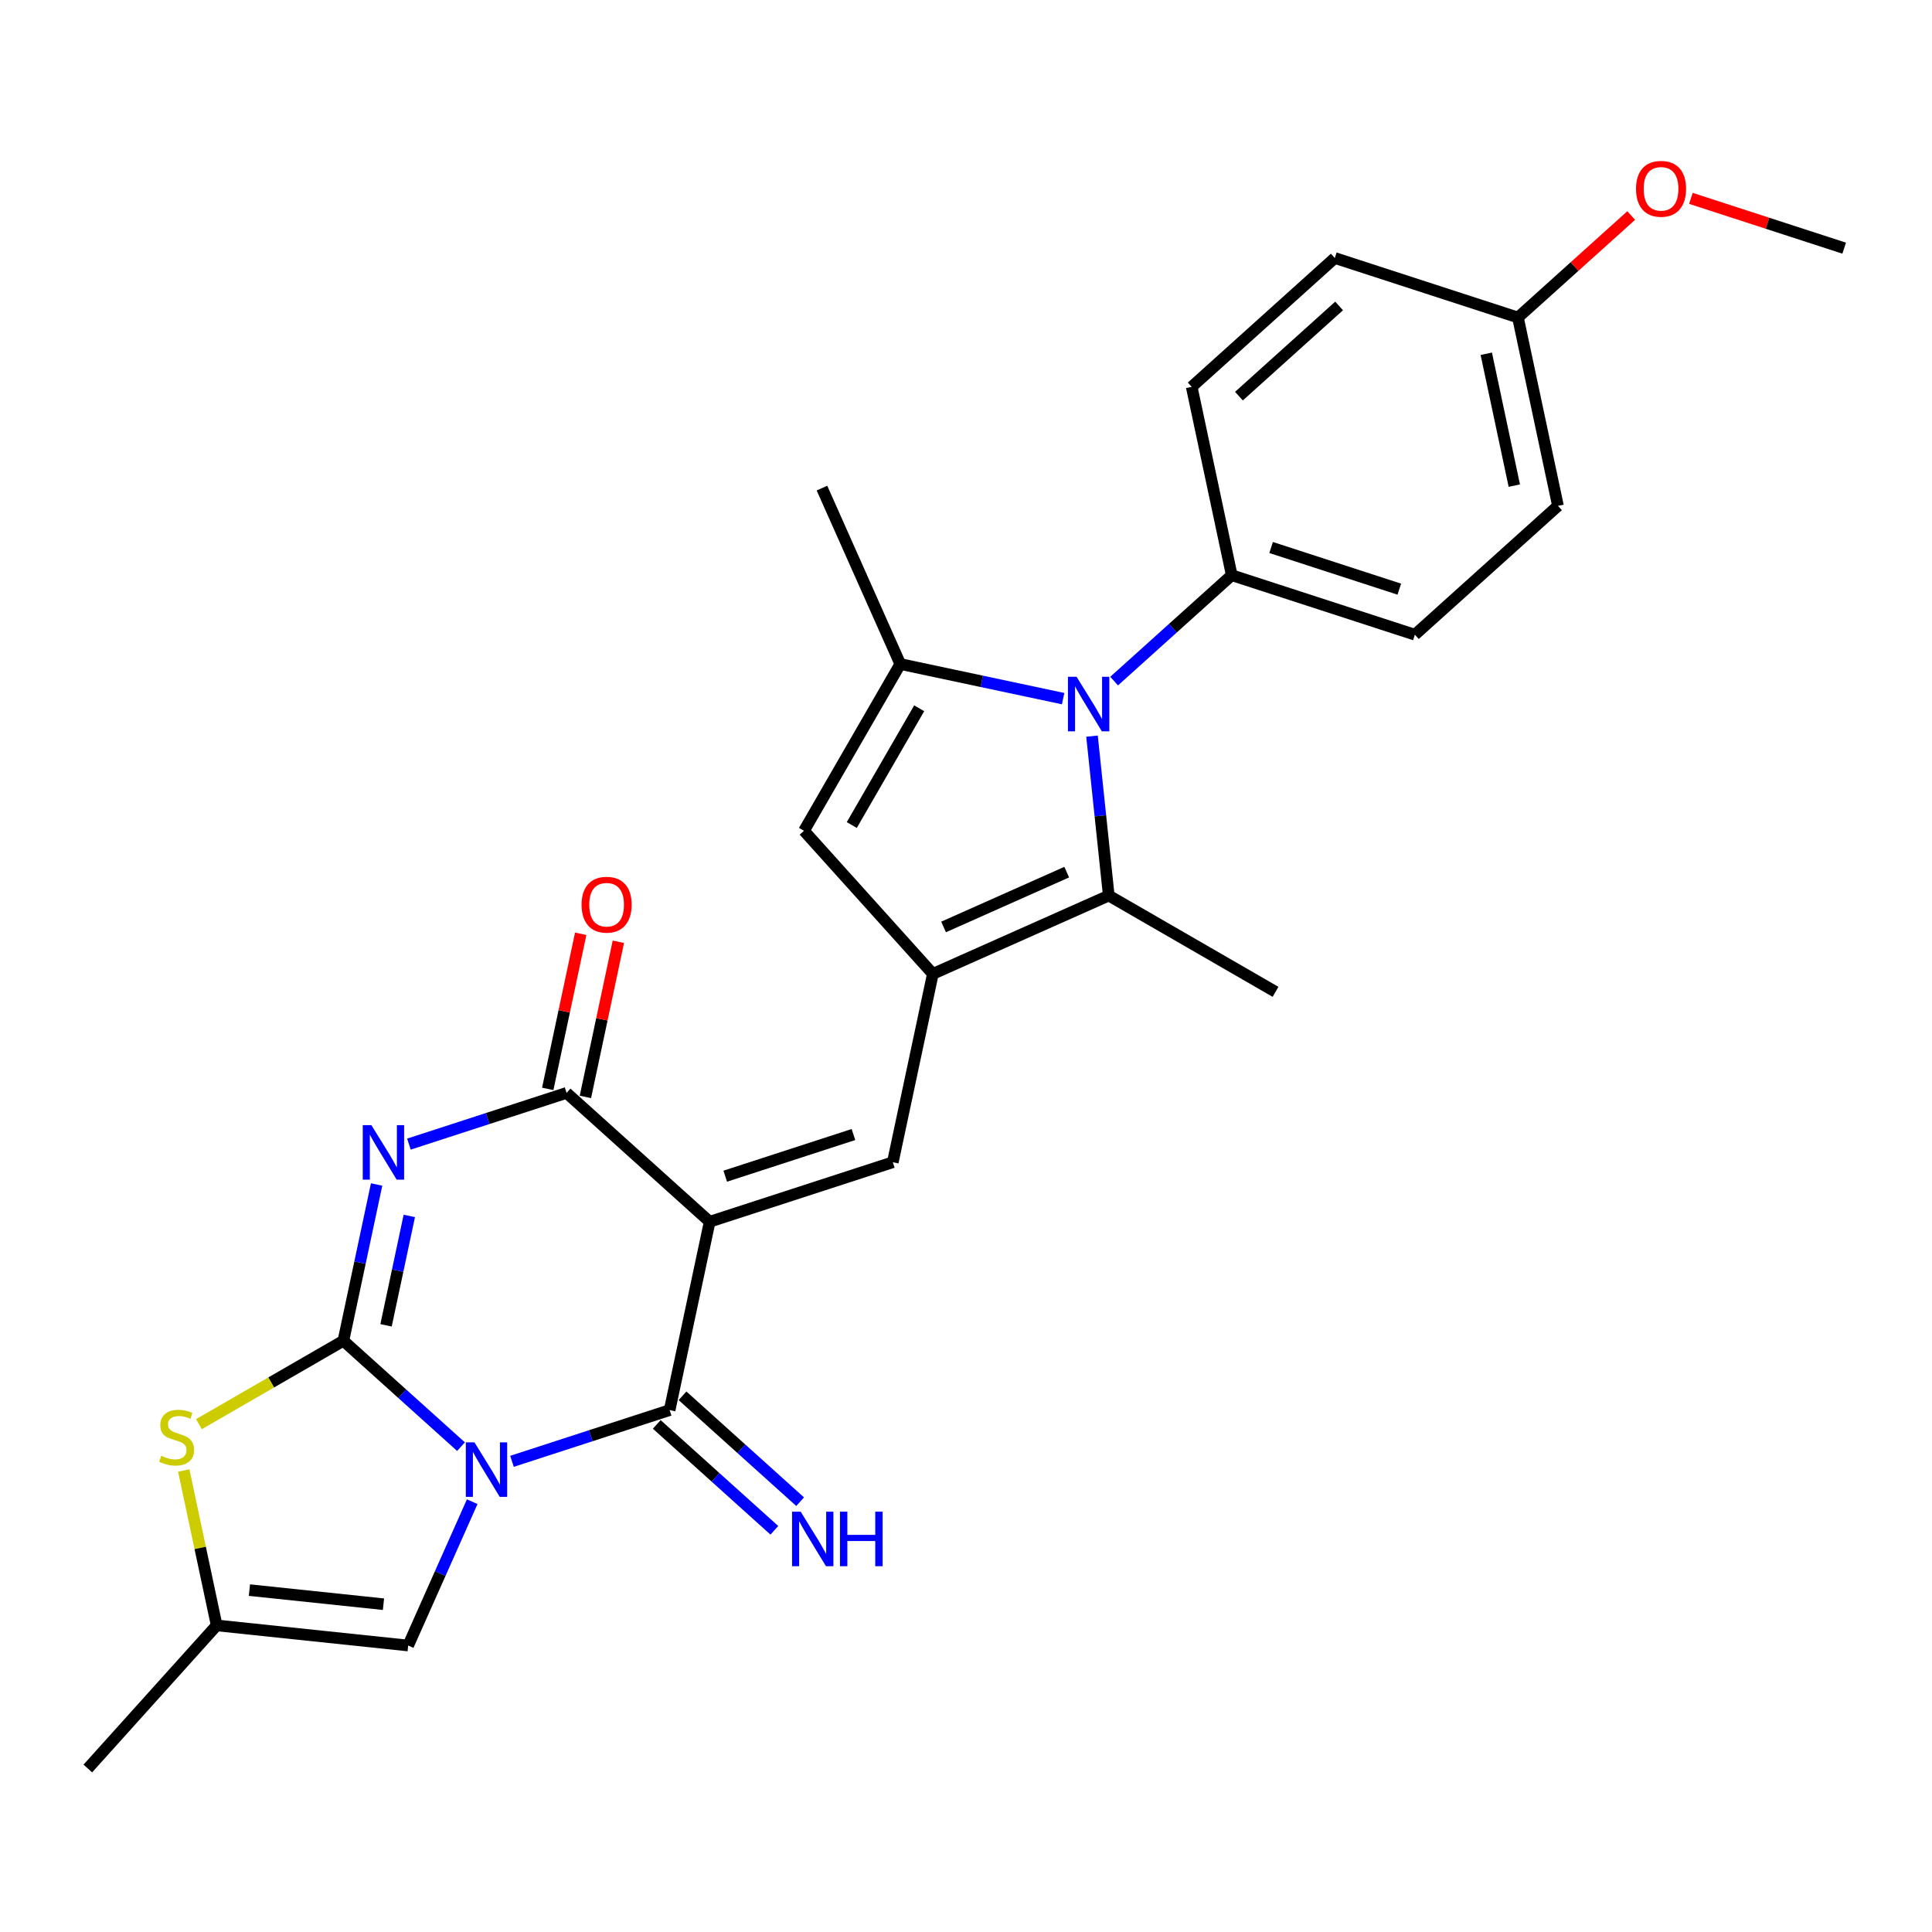 <?xml version='1.0' encoding='iso-8859-1'?>
<svg version='1.1' baseProfile='full'
              xmlns='http://www.w3.org/2000/svg'
                      xmlns:rdkit='http://www.rdkit.org/xml'
                      xmlns:xlink='http://www.w3.org/1999/xlink'
                  xml:space='preserve'
width='1000px' height='1000px' viewBox='0 0 1000 1000'>
<!-- END OF HEADER -->
<rect style='opacity:1.0;fill:#FFFFFF;stroke:none' width='1000' height='1000' x='0' y='0'> </rect>
<path class='bond-0' d='M 238.615,748.784 L 208.178,721.379' style='fill:none;fill-rule:evenodd;stroke:#0000FF;stroke-width:6px;stroke-linecap:butt;stroke-linejoin:miter;stroke-opacity:1' />
<path class='bond-0' d='M 208.178,721.379 L 177.741,693.973' style='fill:none;fill-rule:evenodd;stroke:#000000;stroke-width:6px;stroke-linecap:butt;stroke-linejoin:miter;stroke-opacity:1' />
<path class='bond-3' d='M 265.007,756.378 L 305.805,743.122' style='fill:none;fill-rule:evenodd;stroke:#0000FF;stroke-width:6px;stroke-linecap:butt;stroke-linejoin:miter;stroke-opacity:1' />
<path class='bond-3' d='M 305.805,743.122 L 346.603,729.866' style='fill:none;fill-rule:evenodd;stroke:#000000;stroke-width:6px;stroke-linecap:butt;stroke-linejoin:miter;stroke-opacity:1' />
<path class='bond-12' d='M 244.418,777.271 L 227.845,814.495' style='fill:none;fill-rule:evenodd;stroke:#0000FF;stroke-width:6px;stroke-linecap:butt;stroke-linejoin:miter;stroke-opacity:1' />
<path class='bond-12' d='M 227.845,814.495 L 211.271,851.719' style='fill:none;fill-rule:evenodd;stroke:#000000;stroke-width:6px;stroke-linecap:butt;stroke-linejoin:miter;stroke-opacity:1' />
<path class='bond-2' d='M 177.741,693.973 L 186.338,653.53' style='fill:none;fill-rule:evenodd;stroke:#000000;stroke-width:6px;stroke-linecap:butt;stroke-linejoin:miter;stroke-opacity:1' />
<path class='bond-2' d='M 186.338,653.53 L 194.935,613.086' style='fill:none;fill-rule:evenodd;stroke:#0000FF;stroke-width:6px;stroke-linecap:butt;stroke-linejoin:miter;stroke-opacity:1' />
<path class='bond-2' d='M 199.819,685.985 L 205.836,657.674' style='fill:none;fill-rule:evenodd;stroke:#000000;stroke-width:6px;stroke-linecap:butt;stroke-linejoin:miter;stroke-opacity:1' />
<path class='bond-2' d='M 205.836,657.674 L 211.854,629.364' style='fill:none;fill-rule:evenodd;stroke:#0000FF;stroke-width:6px;stroke-linecap:butt;stroke-linejoin:miter;stroke-opacity:1' />
<path class='bond-10' d='M 177.741,693.973 L 140.354,715.559' style='fill:none;fill-rule:evenodd;stroke:#000000;stroke-width:6px;stroke-linecap:butt;stroke-linejoin:miter;stroke-opacity:1' />
<path class='bond-10' d='M 140.354,715.559 L 102.966,737.145' style='fill:none;fill-rule:evenodd;stroke:#CCCC00;stroke-width:6px;stroke-linecap:butt;stroke-linejoin:miter;stroke-opacity:1' />
<path class='bond-1' d='M 367.326,632.374 L 346.603,729.866' style='fill:none;fill-rule:evenodd;stroke:#000000;stroke-width:6px;stroke-linecap:butt;stroke-linejoin:miter;stroke-opacity:1' />
<path class='bond-4' d='M 367.326,632.374 L 293.256,565.681' style='fill:none;fill-rule:evenodd;stroke:#000000;stroke-width:6px;stroke-linecap:butt;stroke-linejoin:miter;stroke-opacity:1' />
<path class='bond-7' d='M 367.326,632.374 L 462.118,601.574' style='fill:none;fill-rule:evenodd;stroke:#000000;stroke-width:6px;stroke-linecap:butt;stroke-linejoin:miter;stroke-opacity:1' />
<path class='bond-7' d='M 375.385,608.795 L 441.739,587.235' style='fill:none;fill-rule:evenodd;stroke:#000000;stroke-width:6px;stroke-linecap:butt;stroke-linejoin:miter;stroke-opacity:1' />
<path class='bond-28' d='M 211.66,592.193 L 252.458,578.937' style='fill:none;fill-rule:evenodd;stroke:#0000FF;stroke-width:6px;stroke-linecap:butt;stroke-linejoin:miter;stroke-opacity:1' />
<path class='bond-28' d='M 252.458,578.937 L 293.256,565.681' style='fill:none;fill-rule:evenodd;stroke:#000000;stroke-width:6px;stroke-linecap:butt;stroke-linejoin:miter;stroke-opacity:1' />
<path class='bond-14' d='M 339.934,737.273 L 370.37,764.678' style='fill:none;fill-rule:evenodd;stroke:#000000;stroke-width:6px;stroke-linecap:butt;stroke-linejoin:miter;stroke-opacity:1' />
<path class='bond-14' d='M 370.37,764.678 L 400.807,792.083' style='fill:none;fill-rule:evenodd;stroke:#0000FF;stroke-width:6px;stroke-linecap:butt;stroke-linejoin:miter;stroke-opacity:1' />
<path class='bond-14' d='M 353.272,722.459 L 383.709,749.864' style='fill:none;fill-rule:evenodd;stroke:#000000;stroke-width:6px;stroke-linecap:butt;stroke-linejoin:miter;stroke-opacity:1' />
<path class='bond-14' d='M 383.709,749.864 L 414.145,777.269' style='fill:none;fill-rule:evenodd;stroke:#0000FF;stroke-width:6px;stroke-linecap:butt;stroke-linejoin:miter;stroke-opacity:1' />
<path class='bond-16' d='M 303.005,567.754 L 311.538,527.609' style='fill:none;fill-rule:evenodd;stroke:#000000;stroke-width:6px;stroke-linecap:butt;stroke-linejoin:miter;stroke-opacity:1' />
<path class='bond-16' d='M 311.538,527.609 L 320.071,487.464' style='fill:none;fill-rule:evenodd;stroke:#FF0000;stroke-width:6px;stroke-linecap:butt;stroke-linejoin:miter;stroke-opacity:1' />
<path class='bond-16' d='M 283.507,563.609 L 292.04,523.464' style='fill:none;fill-rule:evenodd;stroke:#000000;stroke-width:6px;stroke-linecap:butt;stroke-linejoin:miter;stroke-opacity:1' />
<path class='bond-16' d='M 292.04,523.464 L 300.573,483.32' style='fill:none;fill-rule:evenodd;stroke:#FF0000;stroke-width:6px;stroke-linecap:butt;stroke-linejoin:miter;stroke-opacity:1' />
<path class='bond-5' d='M 482.84,504.082 L 462.118,601.574' style='fill:none;fill-rule:evenodd;stroke:#000000;stroke-width:6px;stroke-linecap:butt;stroke-linejoin:miter;stroke-opacity:1' />
<path class='bond-9' d='M 482.84,504.082 L 573.894,463.542' style='fill:none;fill-rule:evenodd;stroke:#000000;stroke-width:6px;stroke-linecap:butt;stroke-linejoin:miter;stroke-opacity:1' />
<path class='bond-9' d='M 488.39,479.79 L 552.128,451.412' style='fill:none;fill-rule:evenodd;stroke:#000000;stroke-width:6px;stroke-linecap:butt;stroke-linejoin:miter;stroke-opacity:1' />
<path class='bond-11' d='M 482.84,504.082 L 416.148,430.012' style='fill:none;fill-rule:evenodd;stroke:#000000;stroke-width:6px;stroke-linecap:butt;stroke-linejoin:miter;stroke-opacity:1' />
<path class='bond-6' d='M 565.221,381.023 L 569.557,422.282' style='fill:none;fill-rule:evenodd;stroke:#0000FF;stroke-width:6px;stroke-linecap:butt;stroke-linejoin:miter;stroke-opacity:1' />
<path class='bond-6' d='M 569.557,422.282 L 573.894,463.542' style='fill:none;fill-rule:evenodd;stroke:#000000;stroke-width:6px;stroke-linecap:butt;stroke-linejoin:miter;stroke-opacity:1' />
<path class='bond-15' d='M 576.672,352.536 L 607.108,325.13' style='fill:none;fill-rule:evenodd;stroke:#0000FF;stroke-width:6px;stroke-linecap:butt;stroke-linejoin:miter;stroke-opacity:1' />
<path class='bond-15' d='M 607.108,325.13 L 637.545,297.725' style='fill:none;fill-rule:evenodd;stroke:#000000;stroke-width:6px;stroke-linecap:butt;stroke-linejoin:miter;stroke-opacity:1' />
<path class='bond-29' d='M 550.279,361.613 L 508.131,352.654' style='fill:none;fill-rule:evenodd;stroke:#0000FF;stroke-width:6px;stroke-linecap:butt;stroke-linejoin:miter;stroke-opacity:1' />
<path class='bond-29' d='M 508.131,352.654 L 465.983,343.695' style='fill:none;fill-rule:evenodd;stroke:#000000;stroke-width:6px;stroke-linecap:butt;stroke-linejoin:miter;stroke-opacity:1' />
<path class='bond-8' d='M 465.983,343.695 L 416.148,430.012' style='fill:none;fill-rule:evenodd;stroke:#000000;stroke-width:6px;stroke-linecap:butt;stroke-linejoin:miter;stroke-opacity:1' />
<path class='bond-8' d='M 475.771,366.61 L 440.887,427.032' style='fill:none;fill-rule:evenodd;stroke:#000000;stroke-width:6px;stroke-linecap:butt;stroke-linejoin:miter;stroke-opacity:1' />
<path class='bond-19' d='M 465.983,343.695 L 425.444,252.642' style='fill:none;fill-rule:evenodd;stroke:#000000;stroke-width:6px;stroke-linecap:butt;stroke-linejoin:miter;stroke-opacity:1' />
<path class='bond-21' d='M 573.894,463.542 L 660.211,513.377' style='fill:none;fill-rule:evenodd;stroke:#000000;stroke-width:6px;stroke-linecap:butt;stroke-linejoin:miter;stroke-opacity:1' />
<path class='bond-27' d='M 95.106,761.131 L 103.627,801.216' style='fill:none;fill-rule:evenodd;stroke:#CCCC00;stroke-width:6px;stroke-linecap:butt;stroke-linejoin:miter;stroke-opacity:1' />
<path class='bond-27' d='M 103.627,801.216 L 112.147,841.301' style='fill:none;fill-rule:evenodd;stroke:#000000;stroke-width:6px;stroke-linecap:butt;stroke-linejoin:miter;stroke-opacity:1' />
<path class='bond-13' d='M 211.271,851.719 L 112.147,841.301' style='fill:none;fill-rule:evenodd;stroke:#000000;stroke-width:6px;stroke-linecap:butt;stroke-linejoin:miter;stroke-opacity:1' />
<path class='bond-13' d='M 198.486,830.332 L 129.099,823.039' style='fill:none;fill-rule:evenodd;stroke:#000000;stroke-width:6px;stroke-linecap:butt;stroke-linejoin:miter;stroke-opacity:1' />
<path class='bond-25' d='M 112.147,841.301 L 45.455,915.37' style='fill:none;fill-rule:evenodd;stroke:#000000;stroke-width:6px;stroke-linecap:butt;stroke-linejoin:miter;stroke-opacity:1' />
<path class='bond-17' d='M 637.545,297.725 L 732.337,328.525' style='fill:none;fill-rule:evenodd;stroke:#000000;stroke-width:6px;stroke-linecap:butt;stroke-linejoin:miter;stroke-opacity:1' />
<path class='bond-17' d='M 657.924,283.387 L 724.278,304.947' style='fill:none;fill-rule:evenodd;stroke:#000000;stroke-width:6px;stroke-linecap:butt;stroke-linejoin:miter;stroke-opacity:1' />
<path class='bond-18' d='M 637.545,297.725 L 616.822,200.233' style='fill:none;fill-rule:evenodd;stroke:#000000;stroke-width:6px;stroke-linecap:butt;stroke-linejoin:miter;stroke-opacity:1' />
<path class='bond-23' d='M 732.337,328.525 L 806.406,261.833' style='fill:none;fill-rule:evenodd;stroke:#000000;stroke-width:6px;stroke-linecap:butt;stroke-linejoin:miter;stroke-opacity:1' />
<path class='bond-22' d='M 616.822,200.233 L 690.892,133.54' style='fill:none;fill-rule:evenodd;stroke:#000000;stroke-width:6px;stroke-linecap:butt;stroke-linejoin:miter;stroke-opacity:1' />
<path class='bond-22' d='M 641.271,205.043 L 693.12,158.358' style='fill:none;fill-rule:evenodd;stroke:#000000;stroke-width:6px;stroke-linecap:butt;stroke-linejoin:miter;stroke-opacity:1' />
<path class='bond-20' d='M 785.684,164.34 L 690.892,133.54' style='fill:none;fill-rule:evenodd;stroke:#000000;stroke-width:6px;stroke-linecap:butt;stroke-linejoin:miter;stroke-opacity:1' />
<path class='bond-24' d='M 785.684,164.34 L 814.994,137.949' style='fill:none;fill-rule:evenodd;stroke:#000000;stroke-width:6px;stroke-linecap:butt;stroke-linejoin:miter;stroke-opacity:1' />
<path class='bond-24' d='M 814.994,137.949 L 844.304,111.558' style='fill:none;fill-rule:evenodd;stroke:#FF0000;stroke-width:6px;stroke-linecap:butt;stroke-linejoin:miter;stroke-opacity:1' />
<path class='bond-30' d='M 785.684,164.34 L 806.406,261.833' style='fill:none;fill-rule:evenodd;stroke:#000000;stroke-width:6px;stroke-linecap:butt;stroke-linejoin:miter;stroke-opacity:1' />
<path class='bond-30' d='M 769.294,183.109 L 783.8,251.353' style='fill:none;fill-rule:evenodd;stroke:#000000;stroke-width:6px;stroke-linecap:butt;stroke-linejoin:miter;stroke-opacity:1' />
<path class='bond-26' d='M 875.202,102.668 L 914.874,115.558' style='fill:none;fill-rule:evenodd;stroke:#FF0000;stroke-width:6px;stroke-linecap:butt;stroke-linejoin:miter;stroke-opacity:1' />
<path class='bond-26' d='M 914.874,115.558 L 954.545,128.448' style='fill:none;fill-rule:evenodd;stroke:#000000;stroke-width:6px;stroke-linecap:butt;stroke-linejoin:miter;stroke-opacity:1' />
<path  class='atom-0' d='M 245.572 746.553
L 254.821 761.503
Q 255.738 762.978, 257.213 765.649
Q 258.688 768.321, 258.768 768.48
L 258.768 746.553
L 262.516 746.553
L 262.516 774.779
L 258.648 774.779
L 248.721 758.433
Q 247.565 756.52, 246.329 754.327
Q 245.133 752.134, 244.774 751.456
L 244.774 774.779
L 241.106 774.779
L 241.106 746.553
L 245.572 746.553
' fill='#0000FF'/>
<path  class='atom-3' d='M 192.225 582.368
L 201.474 597.318
Q 202.391 598.793, 203.866 601.465
Q 205.341 604.136, 205.421 604.295
L 205.421 582.368
L 209.169 582.368
L 209.169 610.594
L 205.301 610.594
L 195.374 594.248
Q 194.218 592.335, 192.982 590.142
Q 191.786 587.949, 191.427 587.272
L 191.427 610.594
L 187.759 610.594
L 187.759 582.368
L 192.225 582.368
' fill='#0000FF'/>
<path  class='atom-7' d='M 557.236 350.304
L 566.485 365.255
Q 567.402 366.73, 568.878 369.401
Q 570.353 372.072, 570.432 372.232
L 570.432 350.304
L 574.18 350.304
L 574.18 378.531
L 570.313 378.531
L 560.386 362.185
Q 559.229 360.271, 557.994 358.079
Q 556.797 355.886, 556.439 355.208
L 556.439 378.531
L 552.771 378.531
L 552.771 350.304
L 557.236 350.304
' fill='#0000FF'/>
<path  class='atom-11' d='M 83.451 753.497
Q 83.77 753.616, 85.085 754.174
Q 86.401 754.732, 87.836 755.091
Q 89.311 755.41, 90.747 755.41
Q 93.418 755.41, 94.973 754.134
Q 96.528 752.819, 96.528 750.546
Q 96.528 748.991, 95.73 748.035
Q 94.973 747.078, 93.777 746.559
Q 92.581 746.041, 90.587 745.443
Q 88.076 744.686, 86.561 743.968
Q 85.085 743.25, 84.009 741.735
Q 82.972 740.22, 82.972 737.669
Q 82.972 734.121, 85.364 731.928
Q 87.796 729.735, 92.581 729.735
Q 95.85 729.735, 99.558 731.29
L 98.641 734.36
Q 95.252 732.964, 92.7 732.964
Q 89.949 732.964, 88.434 734.121
Q 86.919 735.237, 86.959 737.19
Q 86.959 738.705, 87.717 739.622
Q 88.514 740.539, 89.63 741.058
Q 90.787 741.576, 92.7 742.174
Q 95.252 742.971, 96.767 743.769
Q 98.282 744.566, 99.358 746.201
Q 100.474 747.795, 100.474 750.546
Q 100.474 754.453, 97.843 756.566
Q 95.252 758.639, 90.906 758.639
Q 88.394 758.639, 86.481 758.081
Q 84.607 757.563, 82.374 756.646
L 83.451 753.497
' fill='#CCCC00'/>
<path  class='atom-15' d='M 414.433 782.445
L 423.683 797.396
Q 424.6 798.871, 426.075 801.542
Q 427.55 804.213, 427.63 804.373
L 427.63 782.445
L 431.377 782.445
L 431.377 810.672
L 427.51 810.672
L 417.583 794.326
Q 416.427 792.412, 415.191 790.219
Q 413.995 788.027, 413.636 787.349
L 413.636 810.672
L 409.968 810.672
L 409.968 782.445
L 414.433 782.445
' fill='#0000FF'/>
<path  class='atom-15' d='M 434.766 782.445
L 438.593 782.445
L 438.593 794.445
L 453.026 794.445
L 453.026 782.445
L 456.853 782.445
L 456.853 810.672
L 453.026 810.672
L 453.026 797.635
L 438.593 797.635
L 438.593 810.672
L 434.766 810.672
L 434.766 782.445
' fill='#0000FF'/>
<path  class='atom-17' d='M 301.022 468.269
Q 301.022 461.491, 304.371 457.704
Q 307.719 453.916, 313.979 453.916
Q 320.238 453.916, 323.587 457.704
Q 326.936 461.491, 326.936 468.269
Q 326.936 475.126, 323.547 479.033
Q 320.158 482.9, 313.979 482.9
Q 307.759 482.9, 304.371 479.033
Q 301.022 475.166, 301.022 468.269
M 313.979 479.711
Q 318.285 479.711, 320.597 476.84
Q 322.949 473.93, 322.949 468.269
Q 322.949 462.727, 320.597 459.936
Q 318.285 457.106, 313.979 457.106
Q 309.673 457.106, 307.321 459.896
Q 305.008 462.687, 305.008 468.269
Q 305.008 473.97, 307.321 476.84
Q 309.673 479.711, 313.979 479.711
' fill='#FF0000'/>
<path  class='atom-25' d='M 846.796 97.728
Q 846.796 90.95, 850.145 87.162
Q 853.494 83.375, 859.753 83.375
Q 866.013 83.375, 869.362 87.162
Q 872.71 90.95, 872.71 97.728
Q 872.71 104.585, 869.322 108.492
Q 865.933 112.359, 859.753 112.359
Q 853.534 112.359, 850.145 108.492
Q 846.796 104.625, 846.796 97.728
M 859.753 109.17
Q 864.059 109.17, 866.371 106.299
Q 868.724 103.389, 868.724 97.728
Q 868.724 92.186, 866.371 89.395
Q 864.059 86.564, 859.753 86.564
Q 855.448 86.564, 853.095 89.355
Q 850.783 92.146, 850.783 97.728
Q 850.783 103.429, 853.095 106.299
Q 855.448 109.17, 859.753 109.17
' fill='#FF0000'/>
</svg>
